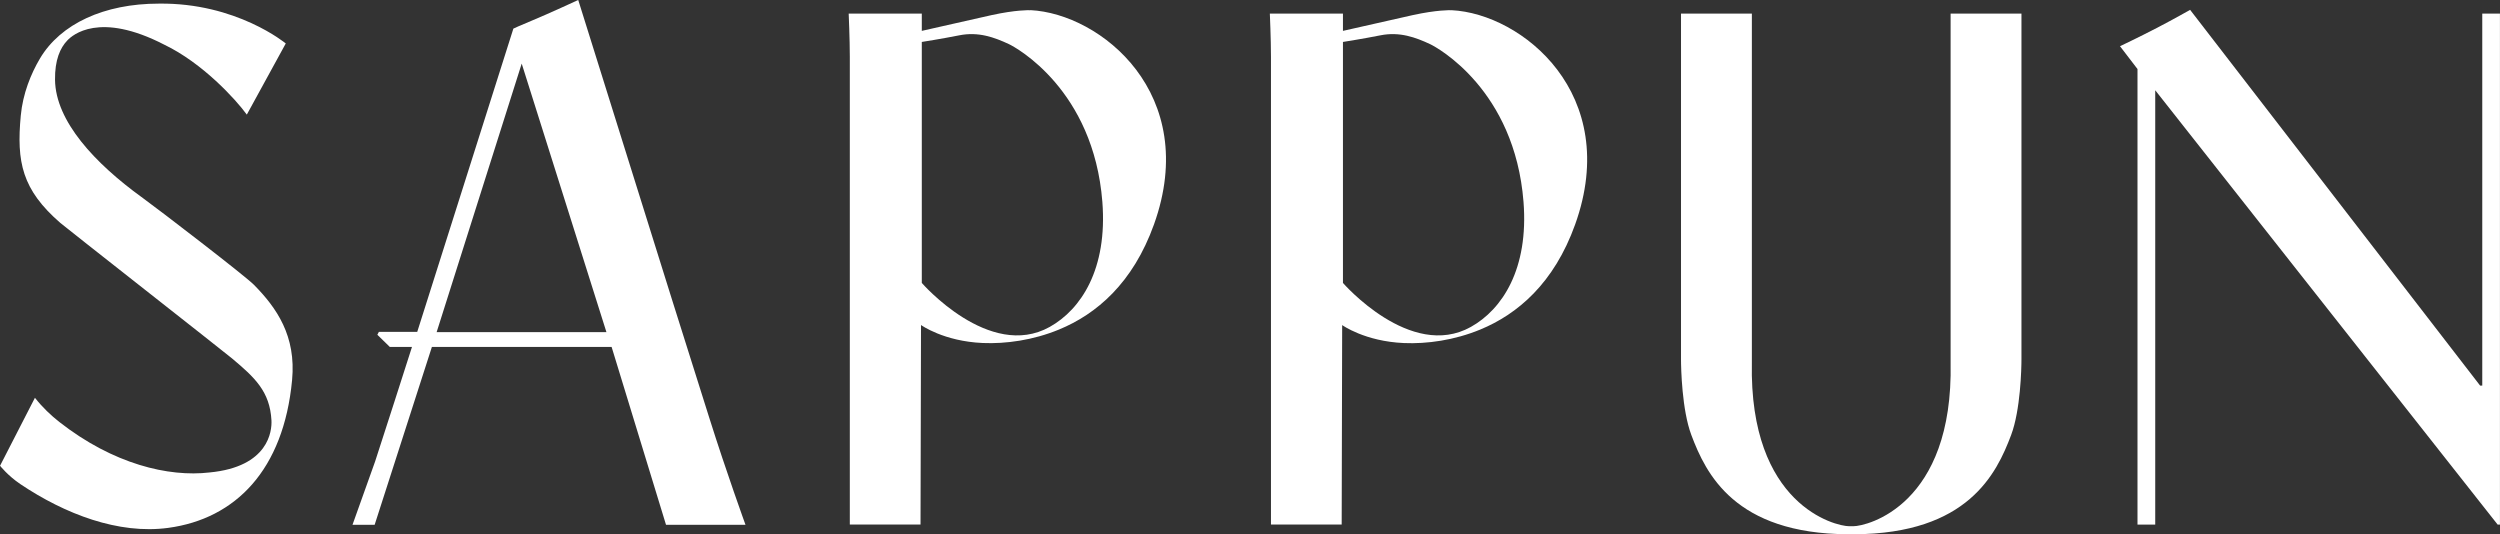 <?xml version="1.0" encoding="UTF-8"?>
<svg id="Layer_2" data-name="Layer 2" xmlns="http://www.w3.org/2000/svg" viewBox="0 0 510.2 109.04">
  <rect x="0" y="0" width="510.2" height="109.04" fill="#333333" stroke="none"/>
  <defs>
    <style>
      .cls-1 {
        fill: #fff;
      }
    </style>
  </defs>
  <g id="_레이어_1" data-name="레이어 1">
    <g>
      <path class="cls-1" d="M210.27,2.09c-.32-.02-2.98-.08-7.89.99-1.43.31-14.26,3.22-14.26,3.22v-3.52h-14.92s.23,5.24.23,8.85v95.42h14.43l.1-40.72s4.61,3.33,12.61,3.67c4.67.2,10.25-.56,15.56-2.75,7.62-3.14,15.07-9.44,19.38-21.46,9.53-26.59-10.85-43.01-25.23-43.72ZM188.12,57.74V8.56s3.97-.62,7.64-1.35c3.93-.79,7.2.42,10.15,1.8,1.41.66,17.27,9.28,19.06,32.2,1.07,13.69-4.34,21.93-10.75,25.51-12.34,6.89-26.14-9.02-26.1-8.98Z"/>
      <path class="cls-1" d="M296.22,2.09c-.32-.02-2.98-.08-7.89.99-1.43.31-14.26,3.22-14.26,3.22v-3.52h-14.92s.23,5.24.23,8.85v95.42h14.43l.1-40.71s4.61,3.33,12.61,3.67c4.67.2,10.25-.56,15.56-2.75,7.62-3.14,15.07-9.44,19.38-21.46,9.53-26.59-10.85-43.01-25.23-43.72ZM274.07,57.74V8.56s3.97-.62,7.64-1.35c3.93-.79,7.2.42,10.15,1.8,1.41.66,17.27,9.28,19.06,32.2,1.07,13.69-4.34,21.93-10.75,25.51-12.34,6.89-26.14-9.02-26.1-8.98Z"/>
      <path class="cls-1" d="M506.58,2.78v75.91h-.44L446.96,2.01s-3.45,1.96-6.81,3.7c-3.81,1.98-7.5,3.72-7.5,3.72l3.57,4.66v92.97h3.62V18.42l69.88,88.64h.47V2.78h-3.62Z"/>
      <path class="cls-1" d="M118,0s-6.21,2.87-9.39,4.18c-2.61,1.07-3.84,1.66-3.84,1.66,0,0-11.77,37.1-19.62,61.89h-7.83s-.31.59-.31.59l2.54,2.48h4.53s-6.94,21.68-7.53,23.39c-.59,1.71-4.61,12.91-4.61,12.91h4.52l11.68-36.29h36.68l11.1,36.29h16.22s-3.88-10.69-7.39-21.83c-3.31-10.48-6.74-21.36-7.59-24.07-1.38-4.37-19.15-61.19-19.15-61.19ZM89.11,67.78l17.36-54.8,17.29,54.8h-34.65Z"/>
      <path class="cls-1" d="M398.08,2.78v71.21c.59,29.13-17.06,33.4-19.85,33.4h-.86c-2.79,0-20.44-4.27-19.85-33.4V2.78h-14.46v70.48c0,1.96.19,10.42,2.11,15.52,2.97,7.91,8.87,20.15,32.01,20.25-.07,0,1.31,0,1.24,0,23.15-.1,29.04-12.34,32.01-20.25,1.92-5.1,2.11-13.56,2.11-15.52V2.78h-14.46Z"/>
      <path class="cls-1" d="M28.87,40.21c-9.45-6.86-17.53-15.44-17.64-23.92-.05-4.04,1.04-6.53,2.54-8.07,1-1.04,6.47-5.96,19.74.89,7.85,3.76,14.63,11.2,16.86,14.28l7.95-14.52S48.28.52,32.4.74C21.25.74,12.36,4.86,8.16,11.93c-1.86,3.14-3.5,7.18-3.92,11.66-.89,9.47.25,15.12,8.09,21.92.98.85,33.5,26.36,35,27.62,4.62,3.88,7.75,6.72,8.07,12.67.11,2.11-.53,9.47-12.64,10.62-8.35.98-19.65-1.7-30.62-10.28-1.73-1.35-3.5-3.03-5.01-4.96l-7.12,13.87s1.58,2.02,4.15,3.75c9.1,6.11,20.04,10.3,30.16,8.93,13.75-1.85,23.57-11.84,25.29-30.17.85-9-3.14-14.73-7.79-19.44-1.75-1.78-19.18-15.18-22.94-17.91Z"/>
    </g>
  </g>
</svg>
